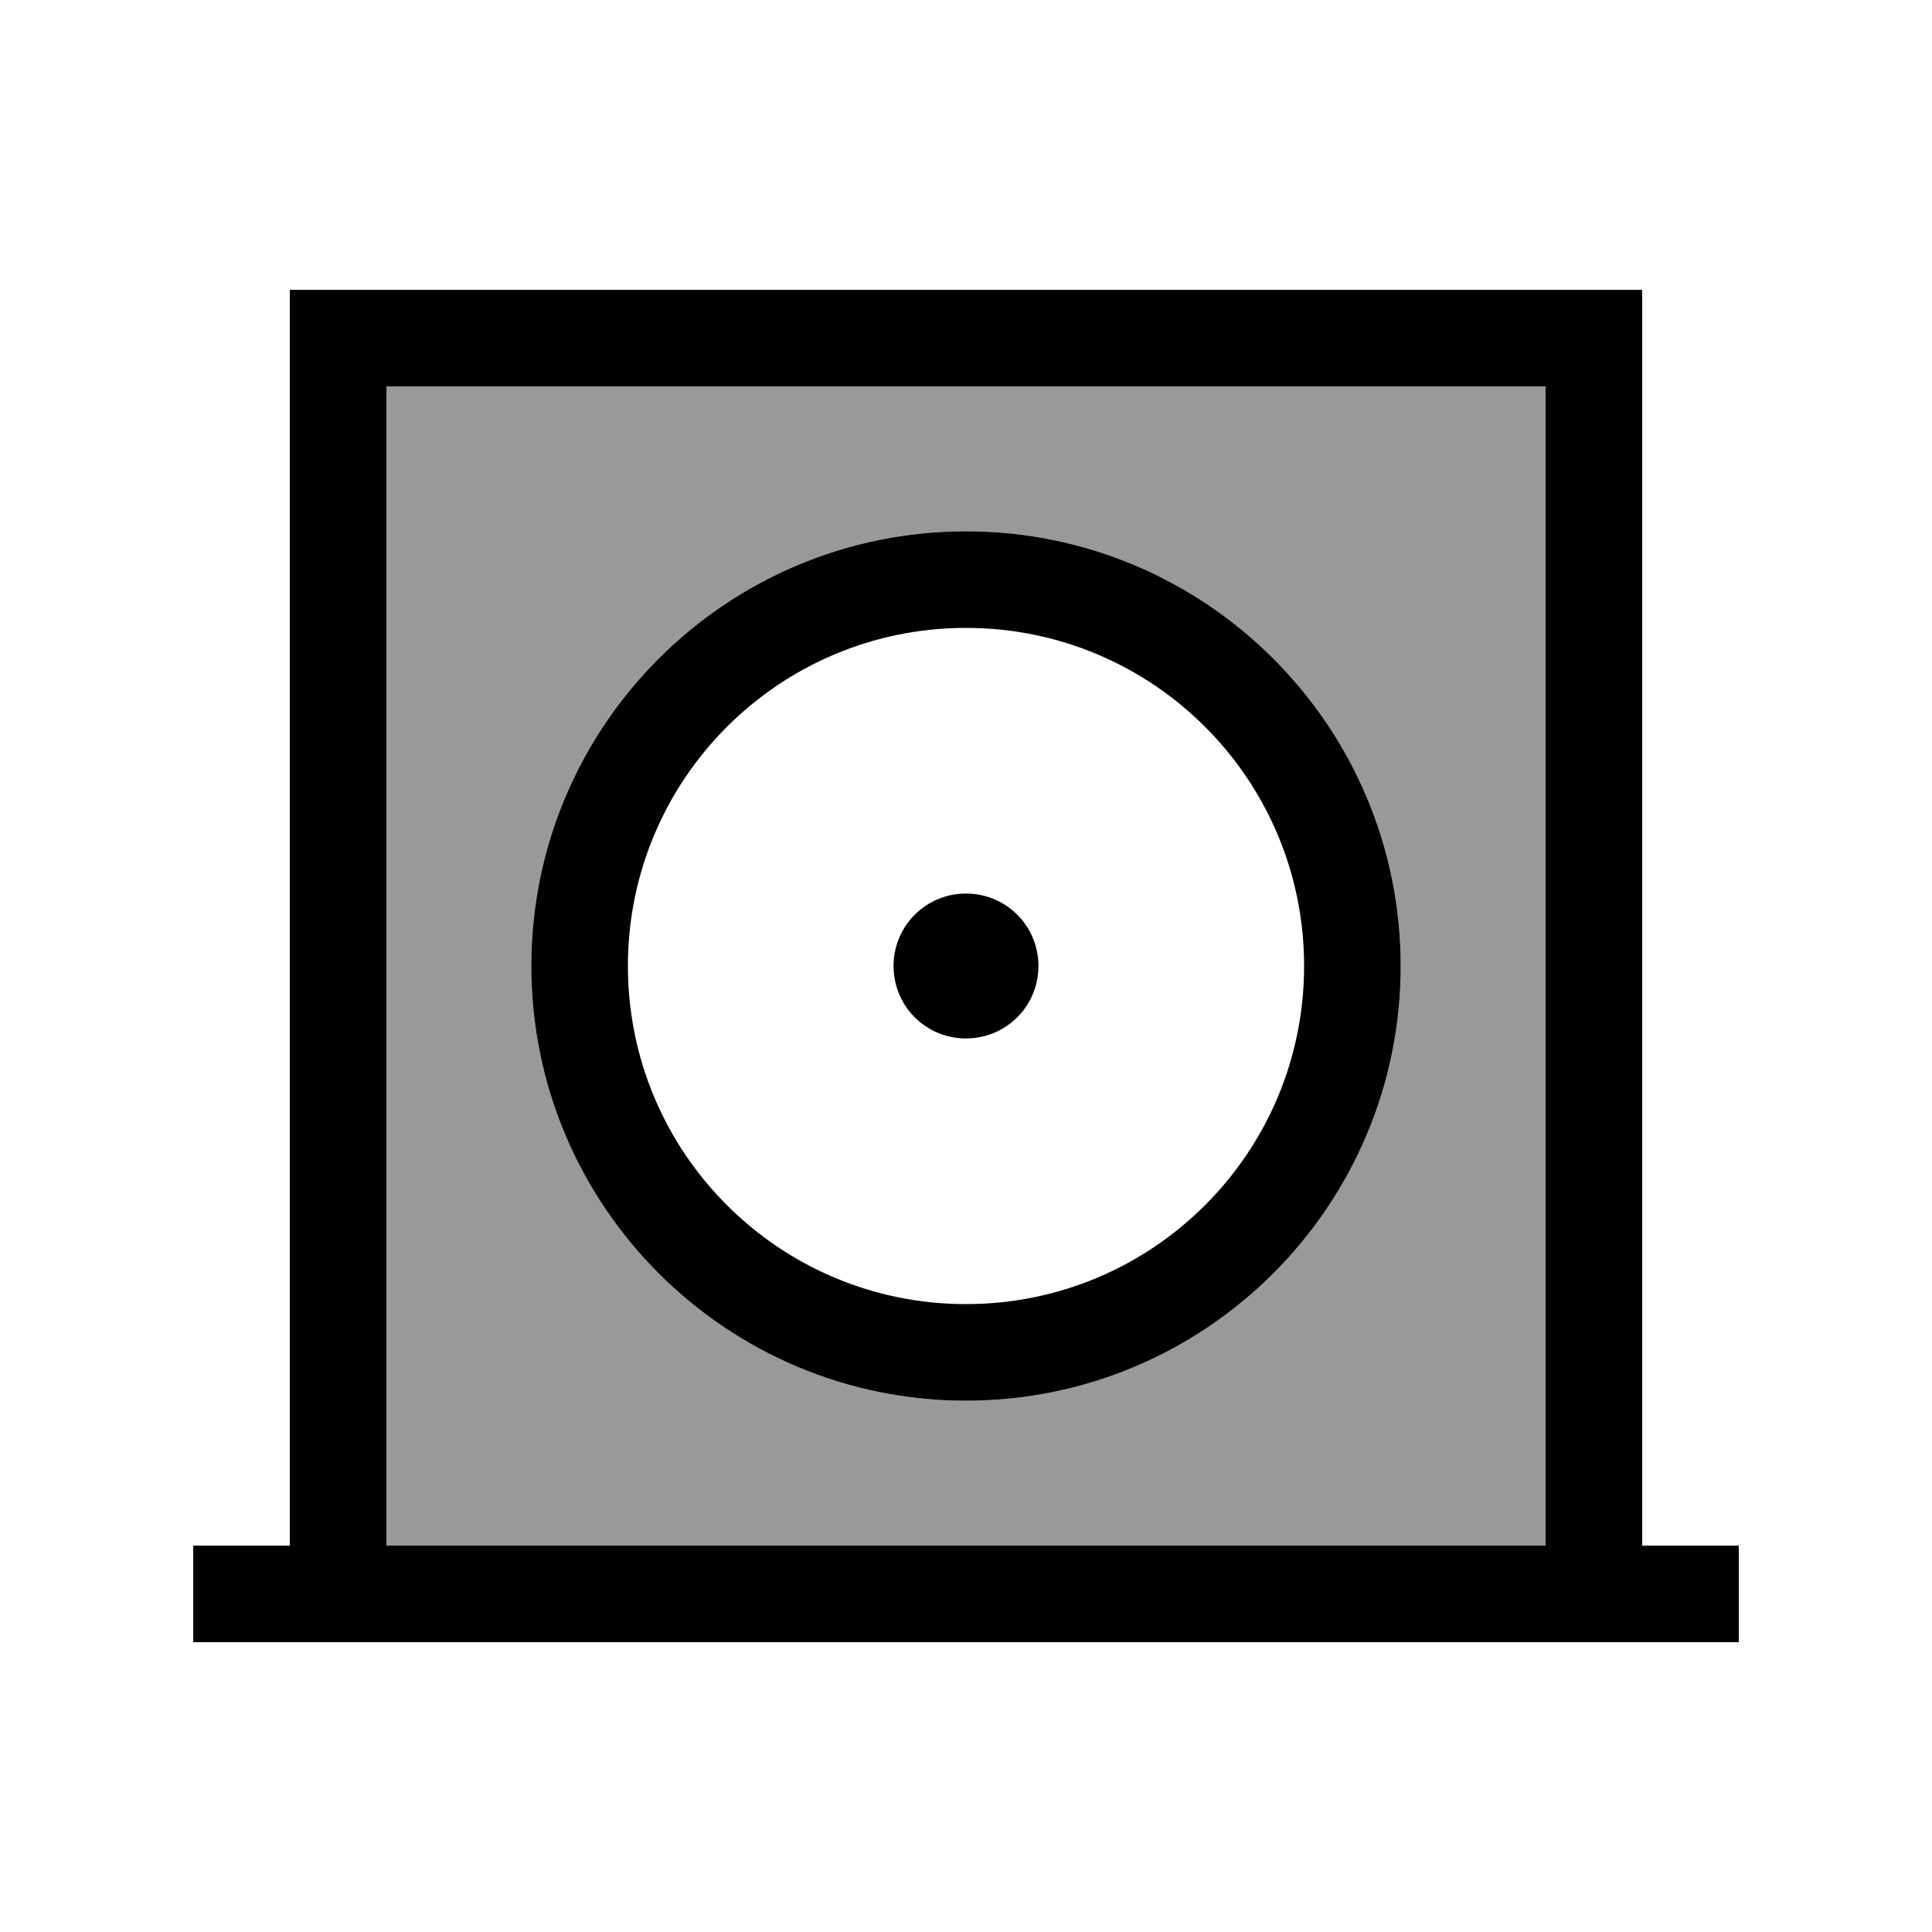 <svg xmlns="http://www.w3.org/2000/svg" viewBox="0 0 640 640"><!--! Font Awesome Pro 7.1.0 by @fontawesome - https://fontawesome.com License - https://fontawesome.com/license (Commercial License) Copyright 2025 Fonticons, Inc. --><path opacity=".4" fill="currentColor" d="M128 128L128 512L512 512L512 128L128 128zM464 320C464 399.5 399.5 464 320 464C240.5 464 176 399.5 176 320C176 240.5 240.5 176 320 176C399.5 176 464 240.5 464 320z"/><path fill="currentColor" d="M96 96L544 96L544 512L576 512L576 544L64 544L64 512L96 512L96 96zM128 512L512 512L512 128L128 128L128 512zM320 208C258.1 208 208 258.1 208 320C208 381.9 258.1 432 320 432C381.9 432 432 381.9 432 320C432 258.1 381.9 208 320 208zM464 320C464 399.5 399.5 464 320 464C240.5 464 176 399.5 176 320C176 240.5 240.5 176 320 176C399.5 176 464 240.5 464 320zM320 296C333.3 296 344 306.7 344 320C344 333.3 333.3 344 320 344C306.7 344 296 333.3 296 320C296 306.7 306.7 296 320 296z"/></svg>